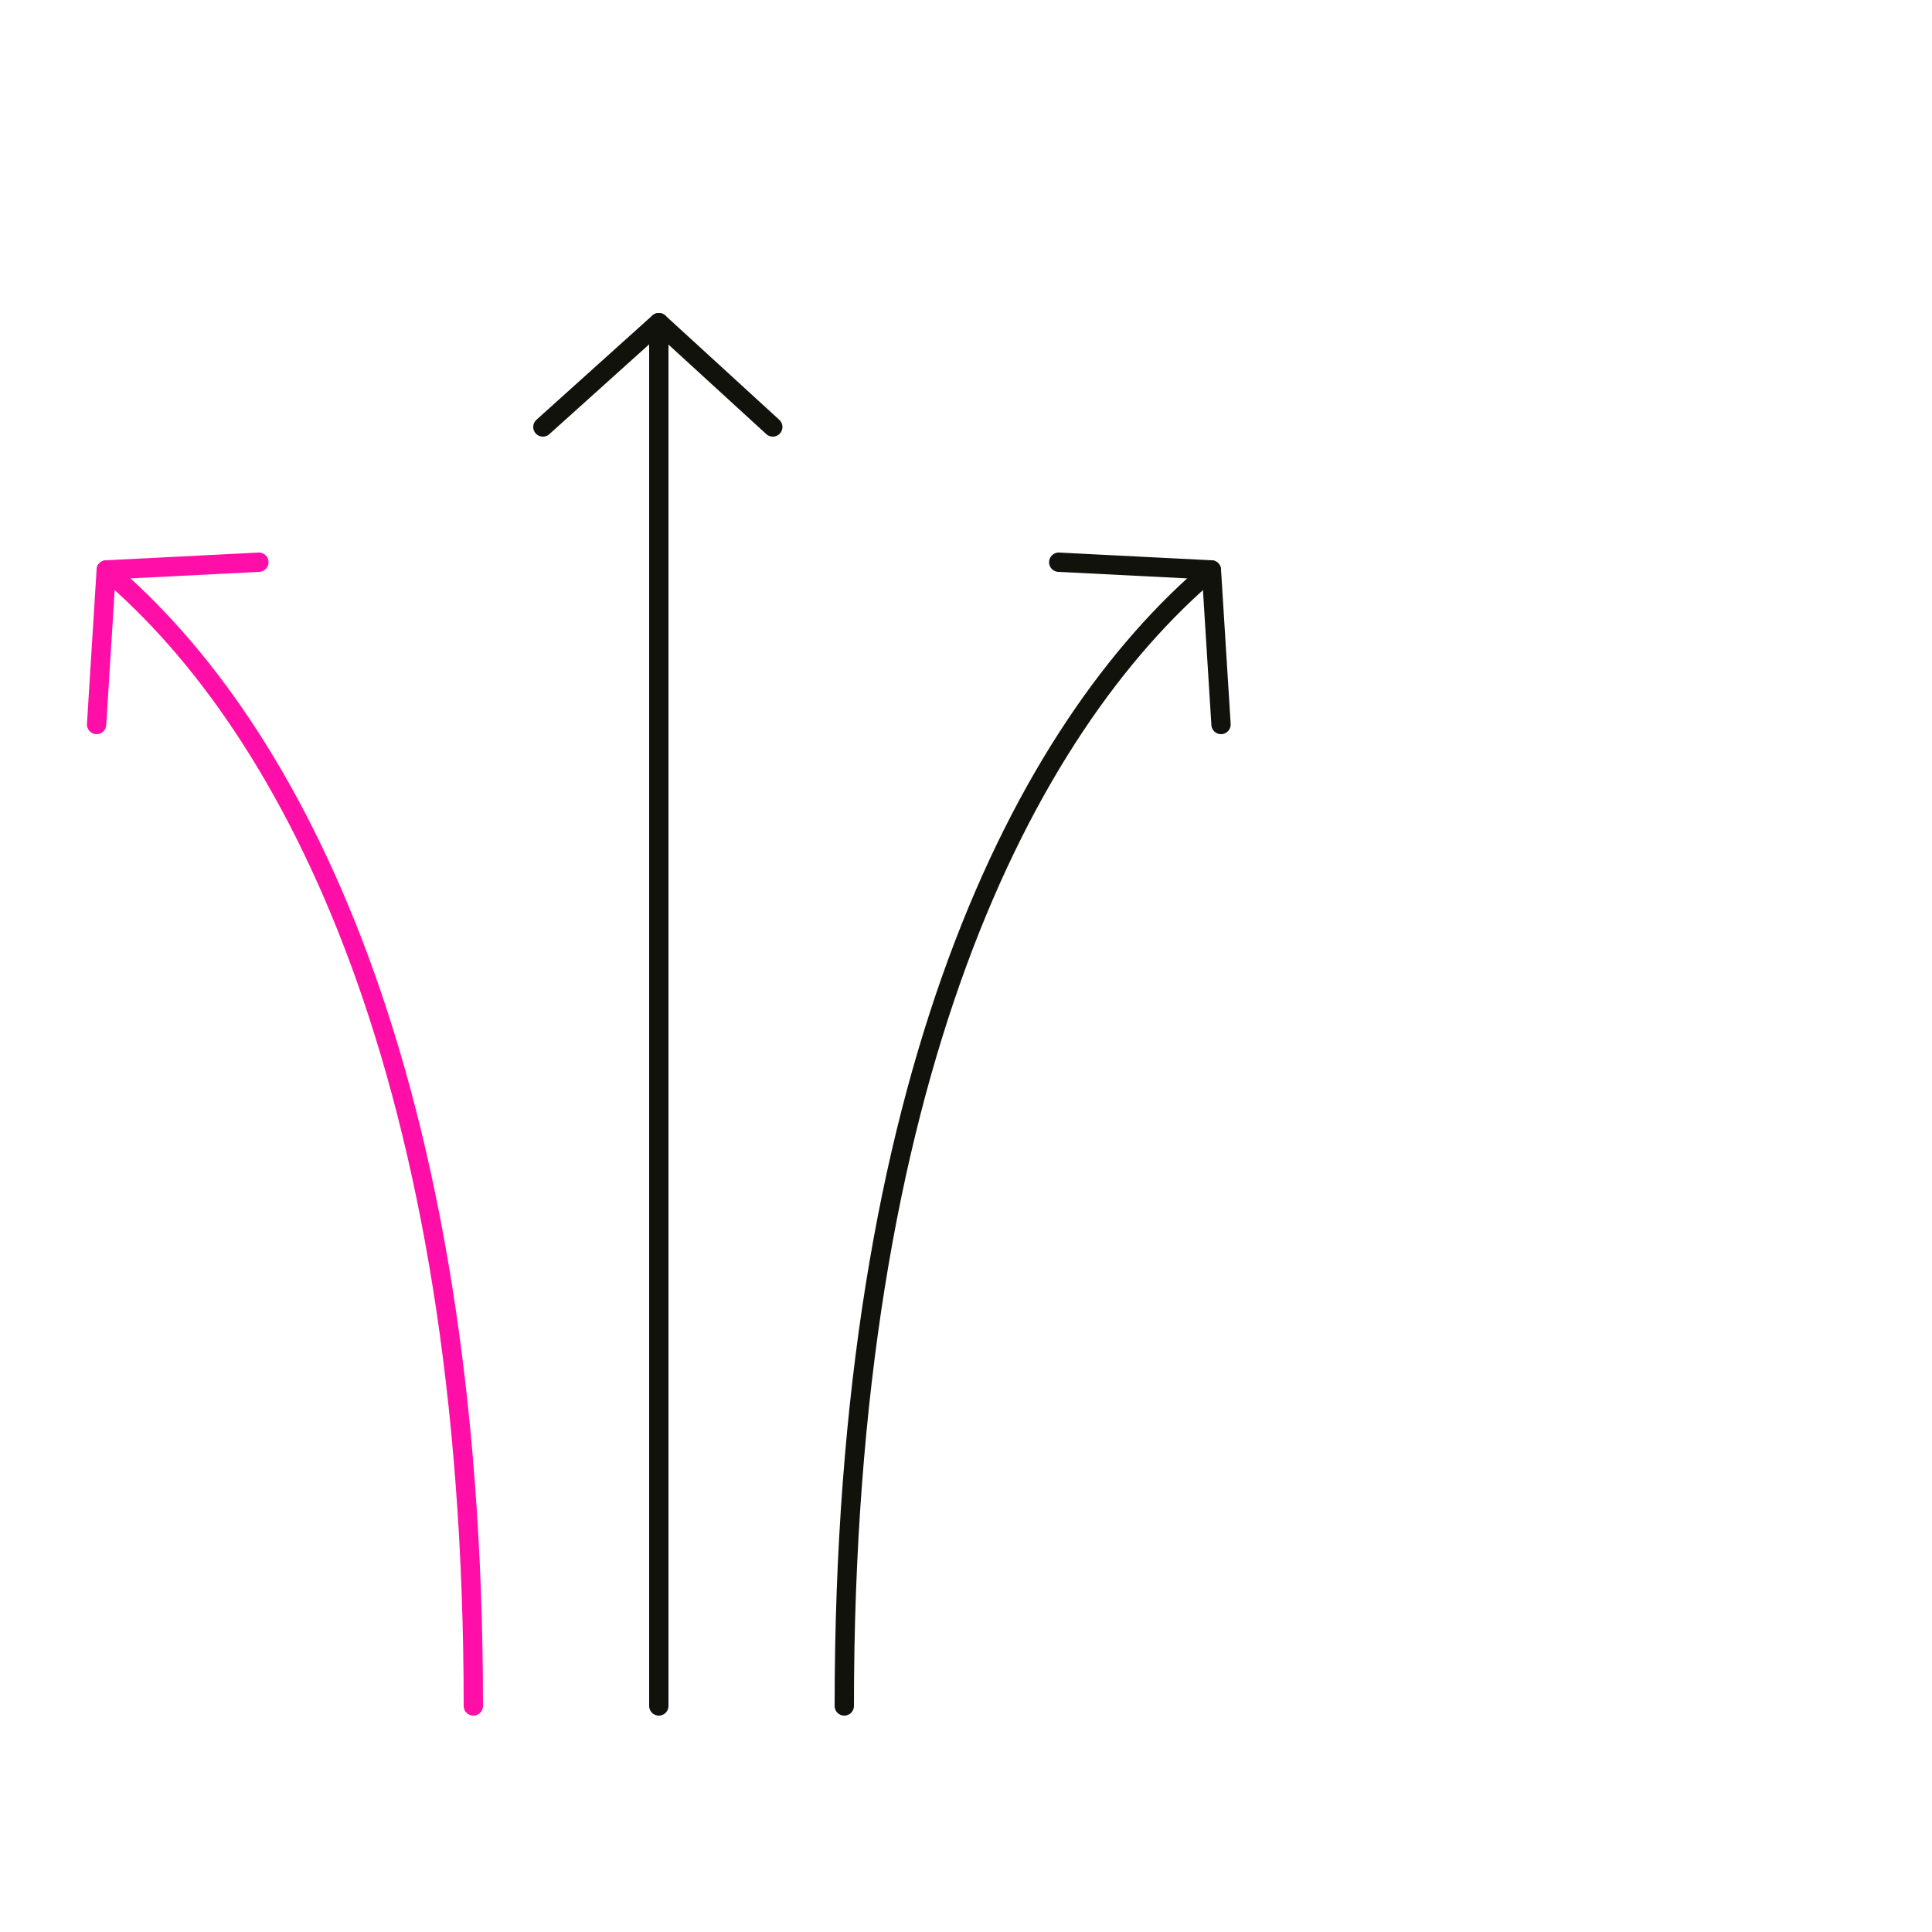 <?xml version="1.0" encoding="utf-8"?>
<!-- Generator: Adobe Illustrator 26.0.1, SVG Export Plug-In . SVG Version: 6.00 Build 0)  -->
<svg version="1.1" id="Ebene_1" xmlns="http://www.w3.org/2000/svg" xmlns:xlink="http://www.w3.org/1999/xlink" x="0px" y="0px"
	 viewBox="0 0 100 100" style="enable-background:new 0 0 100 100;" xml:space="preserve">
<style type="text/css">
	.st0{fill:none;stroke:#12120D;stroke-linecap:round;stroke-linejoin:round;}
	.st1{fill:none;stroke:#FF0FA8;stroke-linecap:round;stroke-linejoin:round;}
</style>
<line class="st0" x1="34.1" y1="16.7" x2="34.1" y2="88.3"/>
<polyline class="st0" points="28.1,22.1 34.1,16.7 40,22.1 "/>
<polyline class="st1" points="5,37.5 5.5,29.5 13.4,29.1 "/>
<path class="st1" d="M5.5,29.5c9.7,8.2,19,26.3,19,58.8"/>
<polyline class="st0" points="63.2,37.5 62.7,29.5 54.8,29.1 "/>
<path class="st0" d="M62.7,29.5c-9.7,8.2-19,26.3-19,58.8"/>
</svg>
